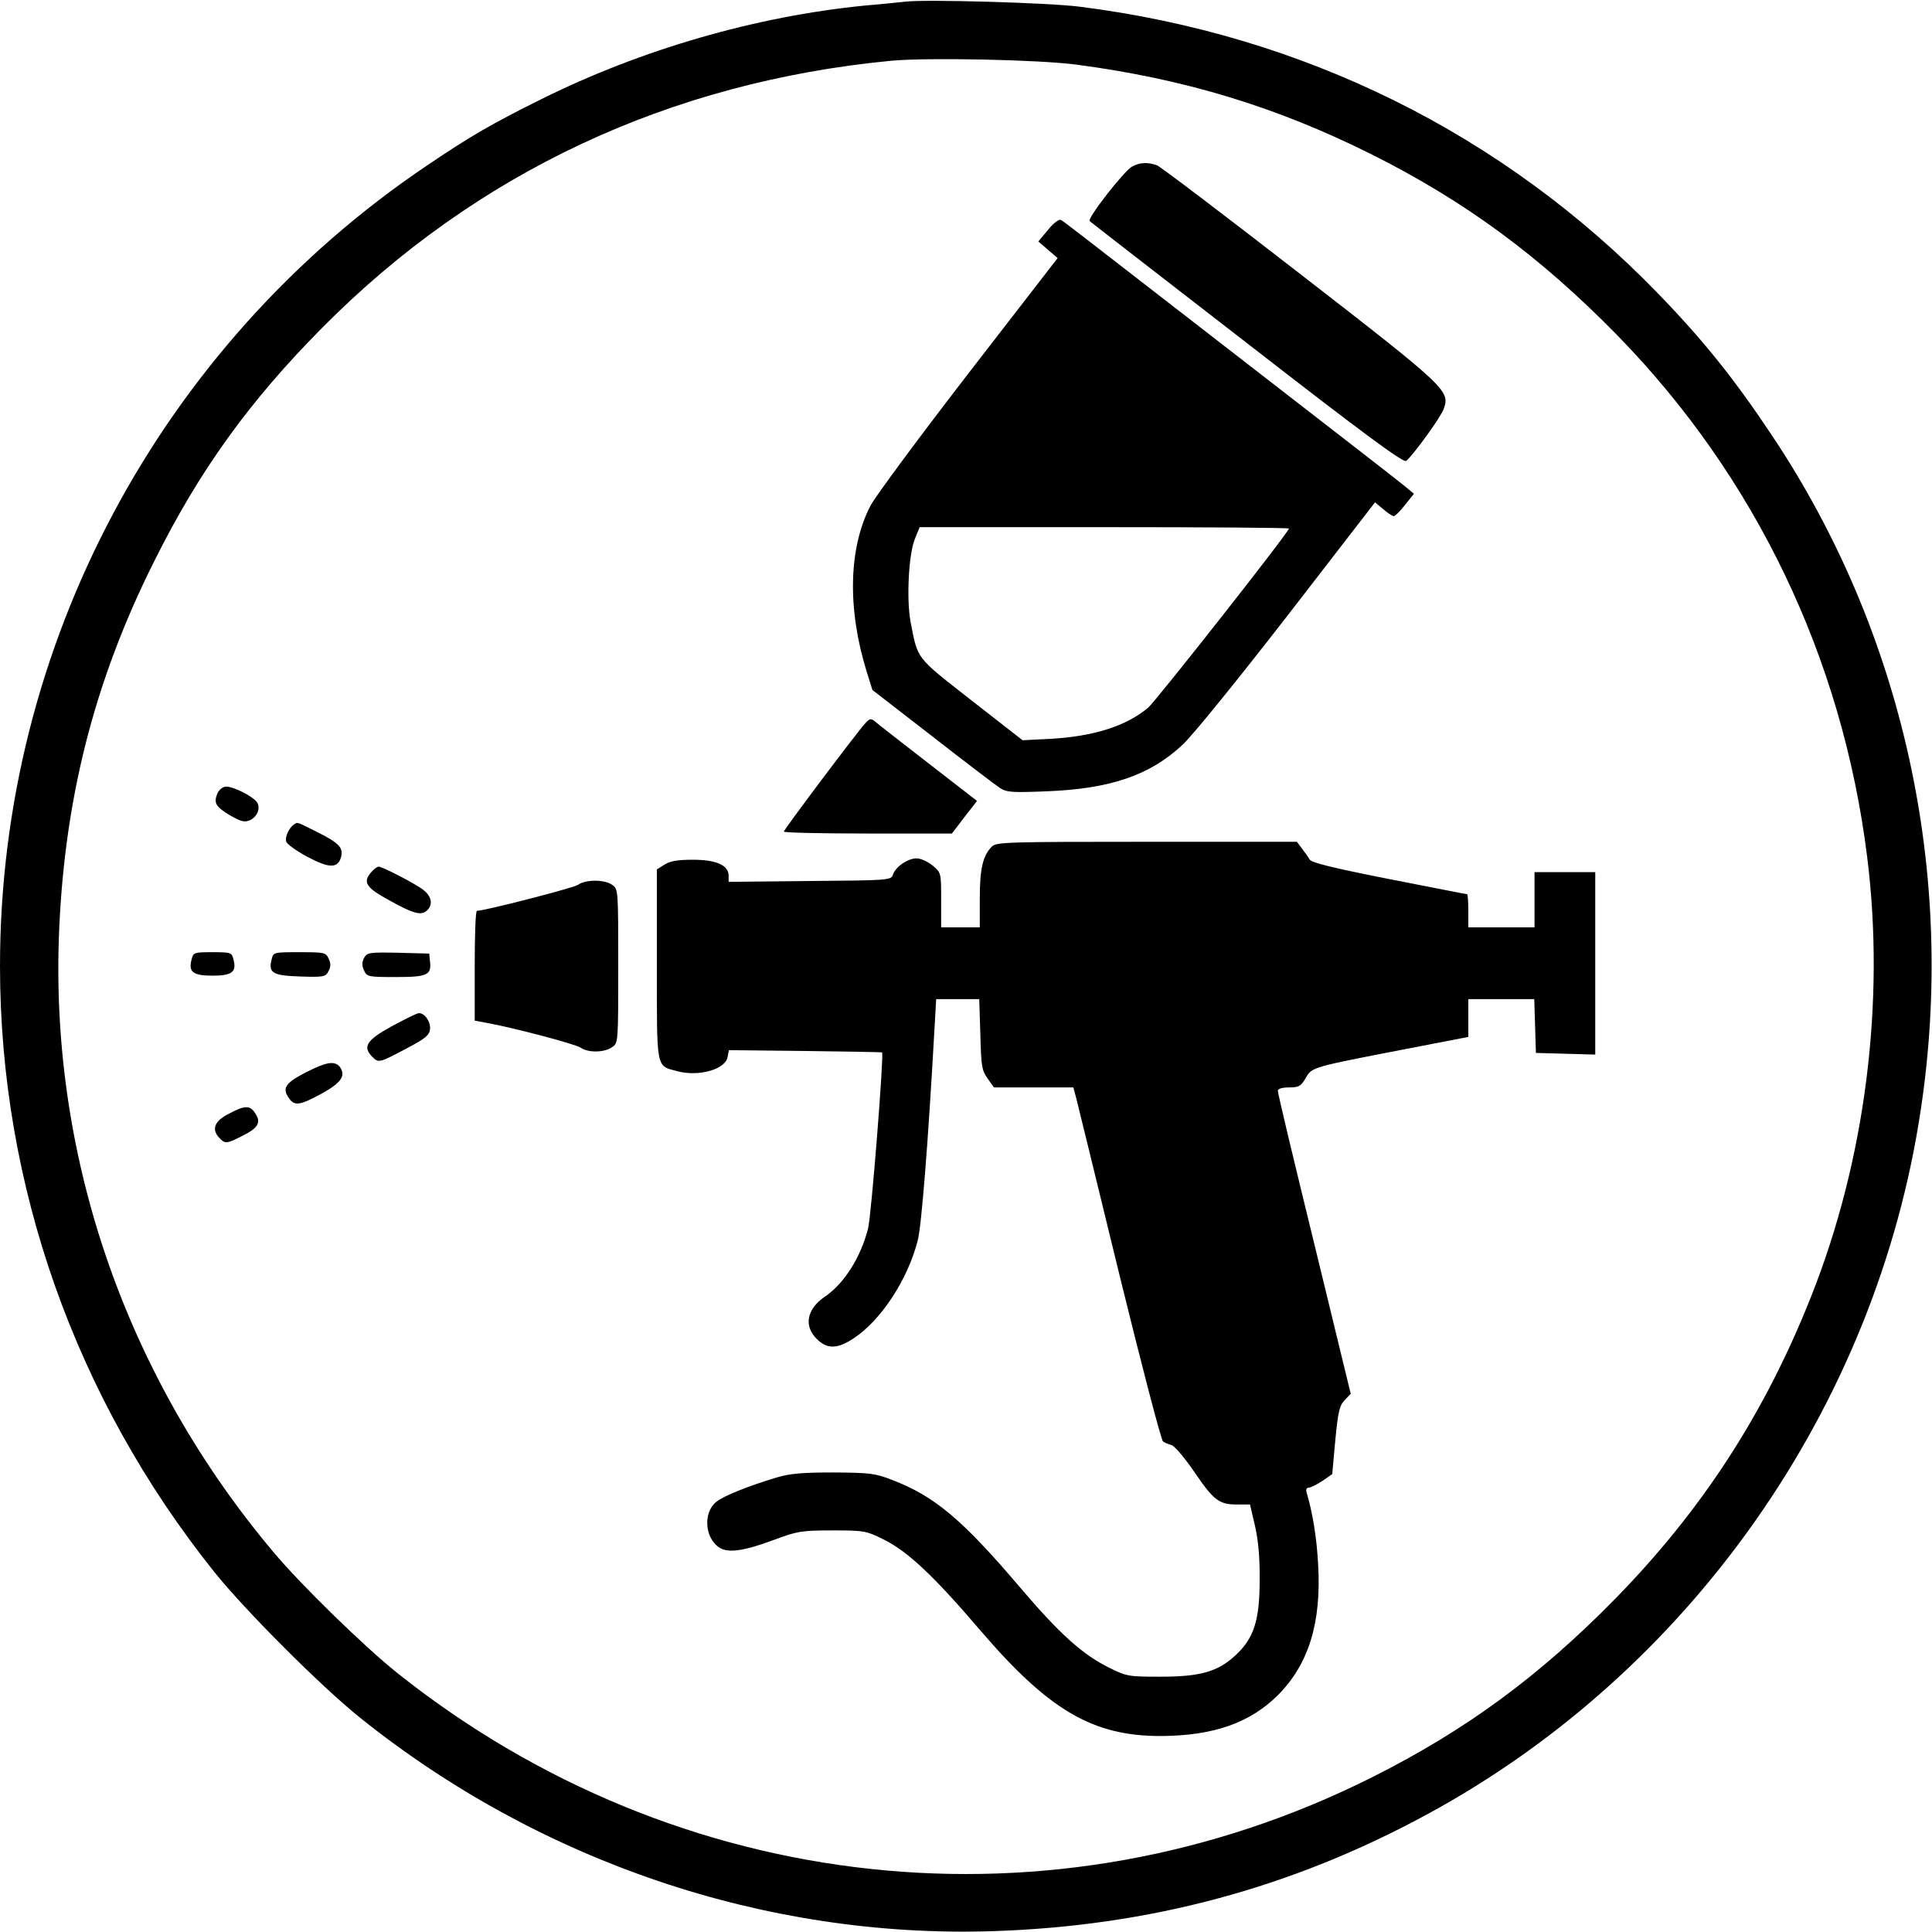 <?xml version="1.0" standalone="no"?>
<!DOCTYPE svg PUBLIC "-//W3C//DTD SVG 20010904//EN"
 "http://www.w3.org/TR/2001/REC-SVG-20010904/DTD/svg10.dtd">
<svg version="1.0" xmlns="http://www.w3.org/2000/svg"
 width="700pt" height="700pt" viewBox="0 0 700 700"
 preserveAspectRatio="xMidYMid meet">
<g transform="translate(0,700) scale(0.1,-0.1)"
fill="#000000" stroke="none">
<path d="M3280 6994 c-19 -2 -84 -9 -145 -14 -396 -39 -812 -159 -1177 -341
-175 -87 -252 -131 -413 -240 -965 -651 -1545 -1739 -1545 -2899 0 -794 273
-1566 776 -2195 113 -141 388 -416 529 -529 653 -523 1471 -799 2290 -773 568
18 1084 156 1577 424 953 517 1626 1477 1787 2550 130 857 -63 1732 -538 2444
-137 206 -250 347 -416 518 -560 577 -1283 935 -2095 1037 -110 14 -556 27
-630 18z m619 -228 c394 -52 725 -153 1068 -324 342 -171 614 -372 894 -658
500 -513 814 -1168 904 -1888 66 -525 -6 -1097 -202 -1591 -168 -425 -395
-775 -712 -1099 -276 -281 -542 -476 -881 -646 -1153 -578 -2512 -432 -3530
378 -119 95 -348 318 -448 437 -529 628 -805 1414 -779 2220 17 499 126 934
347 1374 163 327 344 578 608 844 556 561 1257 890 2062 967 131 12 531 4 669
-14z"/>
<path d="M4101 6396 c-29 -16 -163 -188 -153 -197 4 -4 261 -203 571 -443 421
-327 566 -434 576 -426 27 23 126 159 136 189 23 65 12 76 -521 489 -272 211
-505 388 -518 393 -32 12 -63 11 -91 -5z"/>
<path d="M3797 6167 l-35 -42 35 -30 35 -30 -321 -415 c-176 -228 -337 -445
-357 -482 -79 -152 -85 -372 -14 -601 l21 -67 217 -168 c119 -93 230 -177 245
-187 25 -16 44 -17 170 -12 230 9 374 58 492 169 36 33 205 242 381 469 l316
409 30 -25 c16 -14 33 -25 38 -25 5 0 23 18 41 41 l32 40 -35 29 c-19 16 -277
216 -574 446 -662 513 -656 509 -670 517 -7 4 -27 -11 -47 -36z m873 -1082 c0
-13 -481 -624 -510 -649 -80 -67 -197 -104 -354 -113 l-101 -5 -186 145 c-203
159 -193 146 -220 285 -15 82 -7 244 16 300 l17 42 669 0 c368 0 669 -2 669
-5z"/>
<path d="M3133 4377 c-34 -38 -293 -383 -293 -390 0 -4 137 -7 304 -7 l305 0
45 59 46 59 -178 138 c-97 75 -184 143 -193 151 -13 11 -19 10 -36 -10z"/>
<path d="M788 4126 c-15 -35 -7 -49 47 -81 39 -22 51 -25 70 -17 29 13 41 48
24 68 -17 21 -84 54 -109 54 -12 0 -25 -10 -32 -24z"/>
<path d="M1064 4012 c-17 -12 -32 -44 -27 -61 2 -9 37 -34 76 -55 80 -43 112
-43 123 0 8 33 -8 50 -88 90 -76 38 -69 36 -84 26z"/>
<path d="M3594 3933 c-33 -33 -44 -80 -44 -188 l0 -105 -70 0 -70 0 0 99 c0
99 0 99 -31 125 -17 14 -43 26 -58 26 -32 0 -77 -31 -86 -60 -6 -19 -19 -20
-301 -22 l-294 -3 0 22 c0 38 -44 58 -130 58 -56 0 -83 -5 -103 -18 l-27 -17
0 -345 c0 -384 -4 -365 73 -386 78 -21 174 6 183 50 l5 26 277 -3 c152 -2 277
-4 278 -5 7 -8 -39 -594 -51 -639 -27 -105 -87 -200 -159 -248 -63 -44 -74
-104 -27 -151 38 -38 75 -37 134 2 99 65 196 213 232 354 14 53 38 359 60 753
l7 122 78 0 78 0 4 -127 c3 -115 5 -131 26 -160 l23 -33 144 0 144 0 10 -37
c5 -21 76 -308 156 -638 81 -330 152 -603 159 -608 6 -4 20 -10 31 -13 11 -3
49 -48 85 -101 69 -101 88 -115 157 -114 l42 0 18 -77 c12 -53 18 -114 17
-197 0 -147 -21 -211 -88 -273 -64 -59 -127 -77 -271 -77 -115 0 -123 1 -185
32 -98 48 -181 123 -328 296 -205 241 -307 327 -460 385 -61 24 -80 26 -212
27 -112 0 -159 -4 -205 -18 -101 -30 -193 -67 -219 -88 -49 -38 -43 -131 10
-166 32 -21 89 -13 199 28 83 31 99 34 210 34 115 0 123 -1 187 -33 85 -42
178 -128 348 -327 250 -292 409 -385 655 -385 191 1 324 47 426 149 110 111
157 260 145 471 -5 98 -20 189 -42 263 -3 10 0 17 8 17 7 0 29 11 49 24 l36
25 11 122 c10 103 15 126 34 146 l22 23 -132 543 c-73 298 -133 548 -132 555
0 7 15 12 40 12 36 0 43 4 61 34 23 40 20 39 372 107 l217 42 0 68 0 69 120 0
119 0 3 -97 3 -98 108 -3 107 -3 0 331 0 330 -110 0 -110 0 0 -100 0 -100
-120 0 -120 0 0 60 c0 33 -2 60 -4 60 -3 0 -130 25 -283 55 -202 40 -281 59
-288 71 -5 9 -18 27 -28 40 l-18 24 -544 0 c-500 0 -545 -1 -561 -17z"/>
<path d="M1347 3842 c-35 -38 -22 -58 67 -106 86 -48 114 -54 134 -34 24 24
14 57 -26 82 -47 30 -139 76 -150 76 -5 0 -16 -8 -25 -18z"/>
<path d="M2094 3794 c-16 -11 -337 -94 -366 -94 -5 0 -8 -89 -8 -199 l0 -199
38 -7 c96 -17 328 -78 346 -91 27 -19 86 -18 114 2 22 15 22 17 22 294 0 277
0 279 -22 294 -28 20 -96 20 -124 0z"/>
<path d="M694 3523 c-12 -45 6 -58 76 -58 70 0 88 13 76 58 -6 26 -9 27 -76
27 -67 0 -70 -1 -76 -27z"/>
<path d="M984 3523 c-12 -48 4 -58 104 -61 84 -3 92 -1 102 19 9 16 9 28 1 45
-10 23 -15 24 -106 24 -94 0 -95 0 -101 -27z"/>
<path d="M1319 3529 c-8 -16 -8 -28 0 -45 10 -23 15 -24 115 -24 114 0 130 7
124 57 l-3 28 -112 3 c-106 2 -113 1 -124 -19z"/>
<path d="M1420 3282 c-93 -51 -107 -75 -71 -111 23 -23 24 -23 129 33 63 33
78 46 80 67 3 27 -20 60 -41 58 -7 0 -50 -22 -97 -47z"/>
<path d="M1109 3115 c-74 -38 -87 -57 -64 -91 21 -33 40 -30 121 14 71 39 89
66 64 98 -19 21 -48 16 -121 -21z"/>
<path d="M828 2964 c-52 -26 -63 -57 -32 -88 20 -21 26 -20 83 9 56 28 68 48
46 81 -19 30 -38 30 -97 -2z"/>
</g>
</svg>

